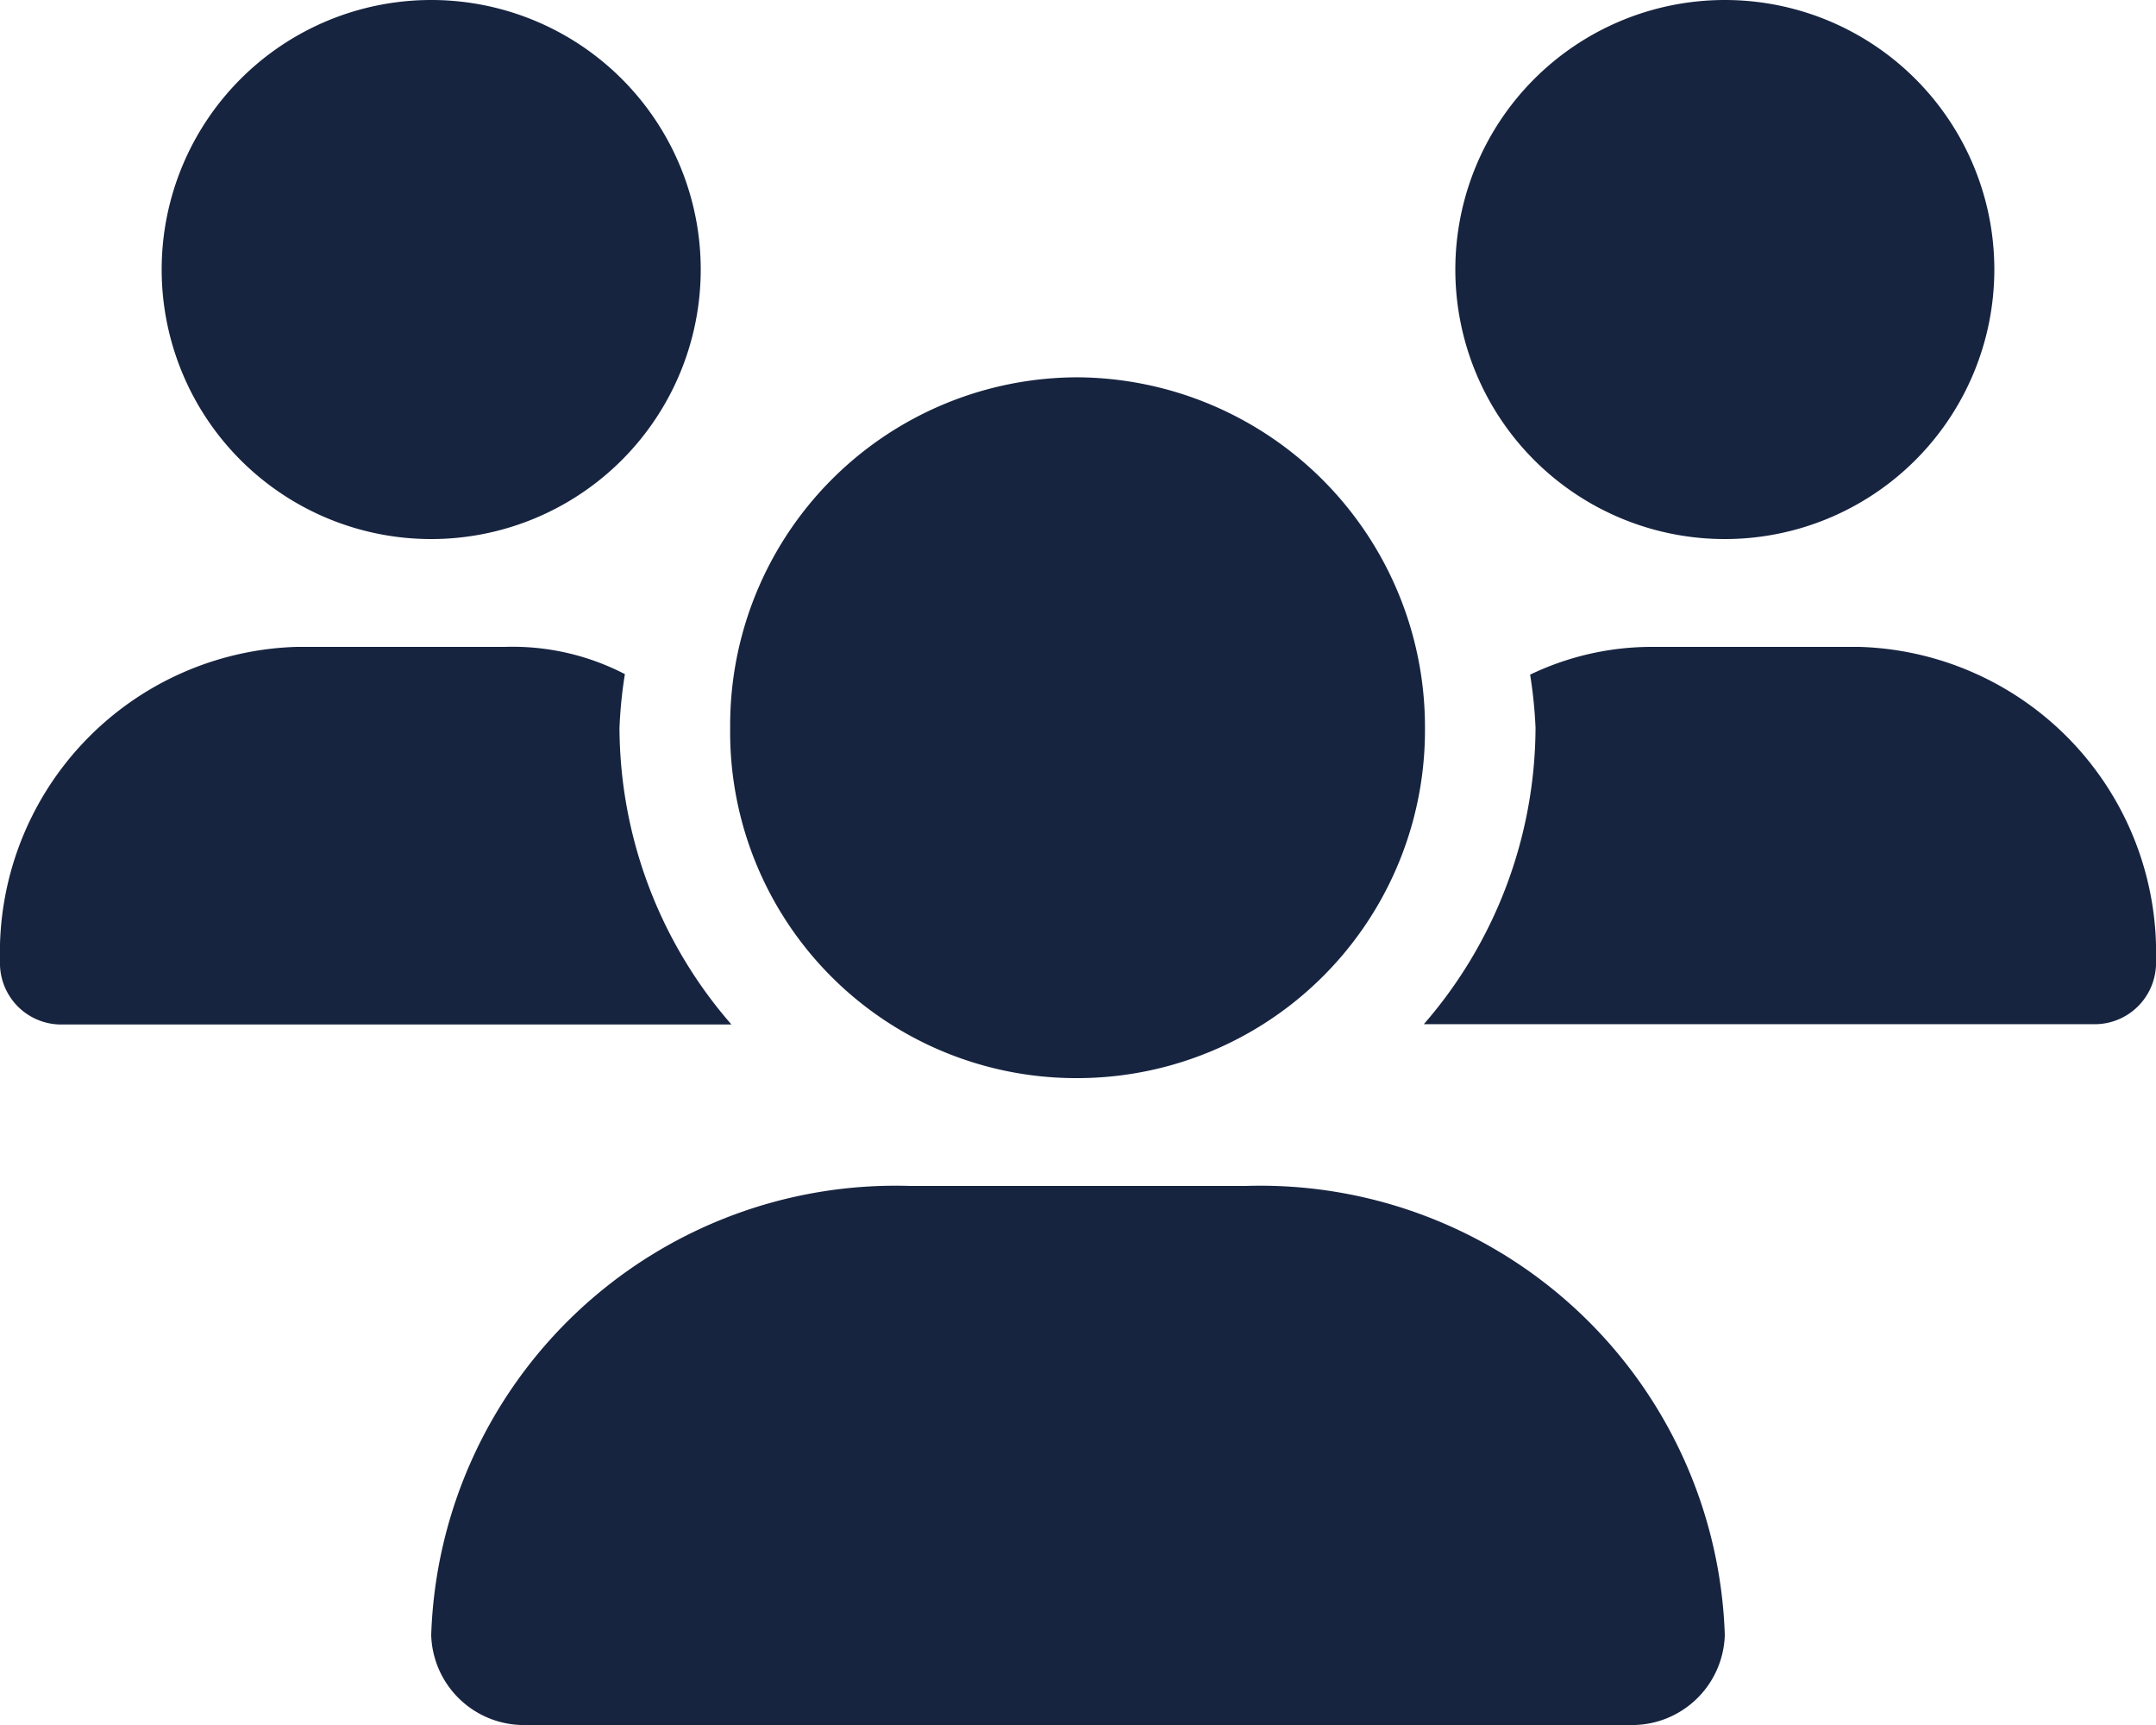 <svg xmlns="http://www.w3.org/2000/svg" width="37.5" height="30" viewBox="0 0 37.5 30"><path d="M18.744-7.5a6.05,6.05,0,0,0,6.041-6.094,6.082,6.082,0,0,0-6.041-6.094A6.05,6.05,0,0,0,12.7-13.594,6.018,6.018,0,0,0,18.744-7.5Zm2.93,1.875H15.826A8.081,8.081,0,0,0,7.5,2.186,1.614,1.614,0,0,0,9.164,3.75H28.336A1.614,1.614,0,0,0,30,2.186,8.081,8.081,0,0,0,21.674-5.625ZM30-16.875a4.688,4.688,0,0,0,4.688-4.687A4.687,4.687,0,0,0,30-26.25a4.688,4.688,0,0,0-4.687,4.688A4.687,4.687,0,0,0,30-16.875ZM10.775-13.594a7.806,7.806,0,0,1,.094-.932A4.243,4.243,0,0,0,8.783-15H5.161A5.322,5.322,0,0,0,0-9.533a1.066,1.066,0,0,0,1.032,1.1H12.722A7.892,7.892,0,0,1,10.775-13.594ZM7.5-16.875a4.688,4.688,0,0,0,4.688-4.687A4.687,4.687,0,0,0,7.5-26.25a4.688,4.688,0,0,0-4.688,4.688A4.688,4.688,0,0,0,7.5-16.875ZM32.338-15H28.714a4.886,4.886,0,0,0-2.1.483,8.027,8.027,0,0,1,.094.923,7.9,7.9,0,0,1-1.943,5.156h11.7a1.067,1.067,0,0,0,1.035-1.1A5.32,5.32,0,0,0,32.338-15Z" transform="translate(0 26.25)" fill="#172440"/></svg>
